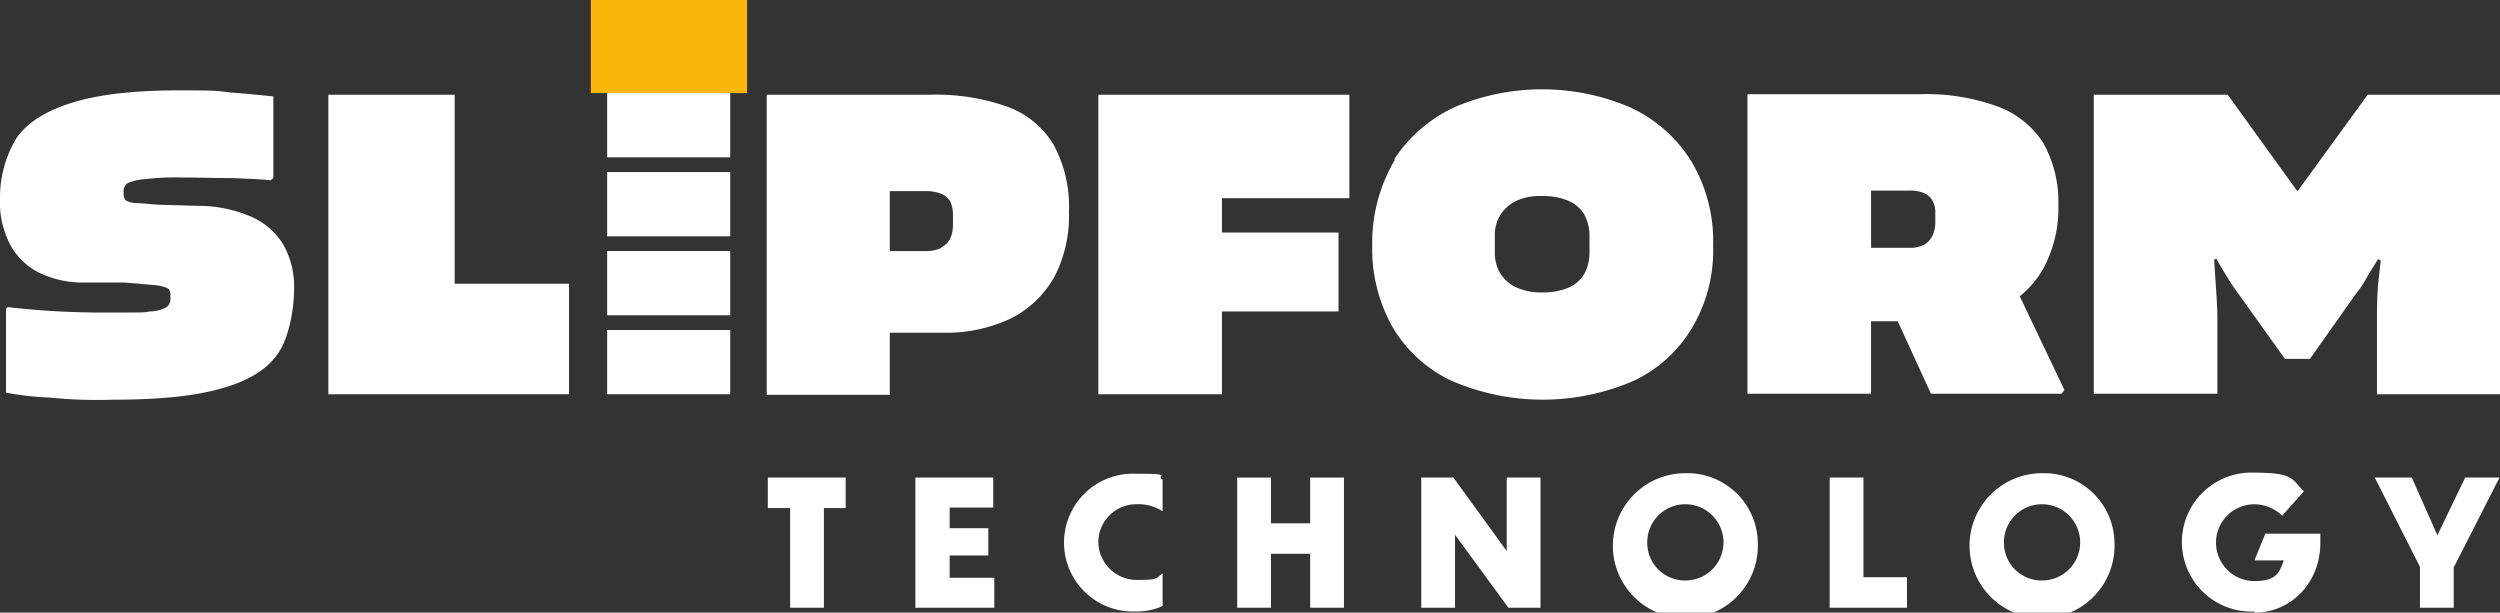 <svg xmlns="http://www.w3.org/2000/svg" width="323.449" height="79.26" viewBox="0 0 323.449 79.26"><rect x="0" y="0" width="323.449" height="79.26" fill="#333333" stroke="none"/><defs><style>.a{fill:#fff;}.b{fill:#fab70a;}</style></defs><g transform="translate(-69.8 -89.3)"><g transform="translate(69.8 89.3)"><path class="a" d="M71.914,112.1c1.409-2.043,3.8-3.523,7.116-4.579s7.891-1.62,13.738-1.62,4.932.07,6.975.282c2.043.141,3.875.352,5.425.493v10.568l-.352.282c-1.409-.141-3.17-.211-5.143-.282-1.973,0-4.016-.07-6.059-.07a33.892,33.892,0,0,0-5.073.211,6.6,6.6,0,0,0-2.184.493,1.159,1.159,0,0,0-.564,1.057v.282a1.2,1.2,0,0,0,.282.916,3.135,3.135,0,0,0,1.339.352c.7,0,1.761.141,3.029.211l5,.141a17.126,17.126,0,0,1,6.693,1.339,9.089,9.089,0,0,1,4.227,3.523,10.93,10.93,0,0,1,1.48,5.989c0,2.466-.634,6.059-1.973,8.1s-3.664,3.593-7.116,4.579c-3.452,1.057-8.173,1.55-14.3,1.55a61.387,61.387,0,0,1-8.313-.282A37.073,37.073,0,0,1,70.575,145v-10.85l.211-.211a108.674,108.674,0,0,0,13.457.7c5.073,0,3.875,0,5-.141a4.537,4.537,0,0,0,2.114-.564,1.268,1.268,0,0,0,.493-1.057v-.423a1.2,1.2,0,0,0-.282-.916,4.773,4.773,0,0,0-1.55-.423c-.845-.07-2.254-.211-4.086-.352H80.579a13.1,13.1,0,0,1-5.707-1.268,8.746,8.746,0,0,1-3.734-3.593A11.878,11.878,0,0,1,69.8,119.85,14.9,14.9,0,0,1,71.914,112.1Z" transform="translate(-69.8 -94.205)"/><path class="a" d="M161.24,131.147v14.3H130.1V106.7h16.345v24.447Z" transform="translate(-87.617 -94.441)"/><path class="a" d="M210.6,106.7h21.065a27.529,27.529,0,0,1,10.075,1.55,11.625,11.625,0,0,1,5.988,4.932,16.79,16.79,0,0,1,1.973,8.666,17.086,17.086,0,0,1-1.832,8.313,13.341,13.341,0,0,1-5.566,5.425,19.606,19.606,0,0,1-9.018,1.9h-6.763v8.032H210.6V106.77Zm22.615,19.727a2.483,2.483,0,0,0,1.127-1.127,4.257,4.257,0,0,0,.352-1.691V122.27a4.108,4.108,0,0,0-.352-1.761,2.563,2.563,0,0,0-1.127-.986,5.327,5.327,0,0,0-2.043-.352h-4.65v7.75h4.65a4.393,4.393,0,0,0,2.043-.423Z" transform="translate(-111.402 -94.441)"/><path class="a" d="M287.493,120.086v4.439H302.57V134.74H287.493v10.709H271.5V106.7h32.479v13.386Z" transform="translate(-129.396 -94.441)"/><path class="a" d="M324.618,114.788a18.771,18.771,0,0,1,7.961-6.834,28.957,28.957,0,0,1,22.4,0,18.3,18.3,0,0,1,7.961,6.834A20.024,20.024,0,0,1,365.9,125.92a19.6,19.6,0,0,1-2.677,10.568,17.469,17.469,0,0,1-7.538,6.9,29.639,29.639,0,0,1-23.672,0,17.413,17.413,0,0,1-7.609-6.975,20.546,20.546,0,0,1-2.607-10.5,21.037,21.037,0,0,1,2.959-11.132Zm13.738,14.725a4.9,4.9,0,0,0,2.114,1.832,7.71,7.71,0,0,0,3.311.634,8.394,8.394,0,0,0,3.452-.634,4.349,4.349,0,0,0,2.043-1.832,5.94,5.94,0,0,0,.634-2.818v-1.9a5.94,5.94,0,0,0-.634-2.818,4.349,4.349,0,0,0-2.043-1.832,8.516,8.516,0,0,0-3.523-.634,7.289,7.289,0,0,0-3.311.634,5.139,5.139,0,0,0-2.043,1.832,5.078,5.078,0,0,0-.7,2.818v1.9A5.239,5.239,0,0,0,338.356,129.513Z" transform="translate(-144.259 -94.146)"/><path class="a" d="M425.856,132.809a12.587,12.587,0,0,0,3.17-3.734,16.492,16.492,0,0,0,1.9-8.173,15.582,15.582,0,0,0-1.973-8.032,11.979,11.979,0,0,0-5.988-4.72,27.127,27.127,0,0,0-10-1.55H390.7v38.749h15.993v-9.37h3.452l4.3,9.37h16.909l.352-.493-5.777-12.118ZM406.693,119.07h4.861a4.925,4.925,0,0,1,1.9.282,2.42,2.42,0,0,1,1.127.916,3,3,0,0,1,.423,1.691V123.3a3.84,3.84,0,0,1-.352,1.55,2.487,2.487,0,0,1-1.057,1.2,3.8,3.8,0,0,1-1.9.423h-5Z" transform="translate(-164.616 -94.412)"/><path class="a" d="M454.37,106.67h17.261l8.948,12.4h.141l9.018-12.4h17.12V145.42H490.936V135.7c0-.986,0-2.466.141-4.439l.352-3.17-.352-.141c-.564.916-1.127,1.761-1.55,2.536a11.937,11.937,0,0,1-1.339,1.973l-5.918,8.384h-3.241l-5.988-8.384a23.02,23.02,0,0,1-1.339-1.973c-.493-.775-.986-1.62-1.55-2.607l-.282.141.211,3.17q.211,2.959.211,4.439v9.723H454.3V106.6Z" transform="translate(-183.408 -94.412)"/><g transform="translate(99.339 61.153)"><path class="a" d="M213.689,180.945H210.8V177h10.075v3.945h-2.818v12.893h-4.368Z" transform="translate(-210.8 -176.366)"/><path class="a" d="M237.97,177h10v3.875h-5.636v2.677h5v3.523h-5v2.889h5.777v3.875H237.9V177Z" transform="translate(-218.807 -176.366)"/><path class="a" d="M277.952,181.161a5.631,5.631,0,0,0-3.241-.916,4.921,4.921,0,0,0-5.073,4.861,4.978,4.978,0,0,0,5.073,4.932c2.889,0,2.4-.282,3.241-.845v4.227a8.288,8.288,0,0,1-3.523.7,8.918,8.918,0,1,1,0-17.825c5.354,0,2.466.282,3.523.775v4.157Z" transform="translate(-226.874 -176.159)"/><path class="a" d="M297,177h4.368v5.918h5.073V177h4.368v16.838h-4.368v-6.975h-5.073v6.975H297Z" transform="translate(-236.27 -176.366)"/><path class="a" d="M335.168,184.4v9.441H330.8V177h4.157l6.9,9.511V177h4.368v16.838h-4.157Z" transform="translate(-246.256 -176.366)"/><path class="a" d="M384.74,185.148a9.38,9.38,0,1,1-9.37-8.948A9.117,9.117,0,0,1,384.74,185.148Zm-14.3,0a4.874,4.874,0,0,0,5,4.932,4.932,4.932,0,0,0,0-9.863A4.917,4.917,0,0,0,370.439,185.148Z" transform="translate(-256.657 -176.13)"/><path class="a" d="M410.168,177v12.893H415.8v3.945h-10V177h4.368Z" transform="translate(-268.417 -176.366)"/><path class="a" d="M450.24,185.148a9.38,9.38,0,1,1-9.37-8.948A9.117,9.117,0,0,1,450.24,185.148Zm-14.3,0a4.874,4.874,0,0,0,5,4.932,4.932,4.932,0,0,0,0-9.863A4.917,4.917,0,0,0,435.939,185.148Z" transform="translate(-276.01 -176.13)"/><path class="a" d="M479.87,194.065a8.991,8.991,0,1,1,0-17.965c5.284,0,4.791.916,6.411,2.4l-2.818,3.17a5.183,5.183,0,0,0-3.593-1.48,4.967,4.967,0,1,0,0,9.934c2.889,0,3.241-1.127,3.8-2.677h-3.8l1.409-3.452H488.4v1.2c0,5.073-3.734,9.018-8.525,9.018Z" transform="translate(-287.534 -176.1)"/><path class="a" d="M516.116,188.484v5.354h-4.368v-5.284L505.9,177h4.791L514,184.468,517.6,177h4.439l-5.848,11.484Z" transform="translate(-297.993 -176.366)"/></g><rect class="b" width="20.22" height="12.047" transform="translate(76.441)"/><rect class="a" width="15.922" height="8.313" transform="translate(78.555 12.047)"/><rect class="a" width="15.922" height="8.313" transform="translate(78.555 22.263)"/><rect class="a" width="15.922" height="8.313" transform="translate(78.555 32.479)"/><rect class="a" width="15.922" height="8.313" transform="translate(78.555 42.694)"/></g></g></svg>